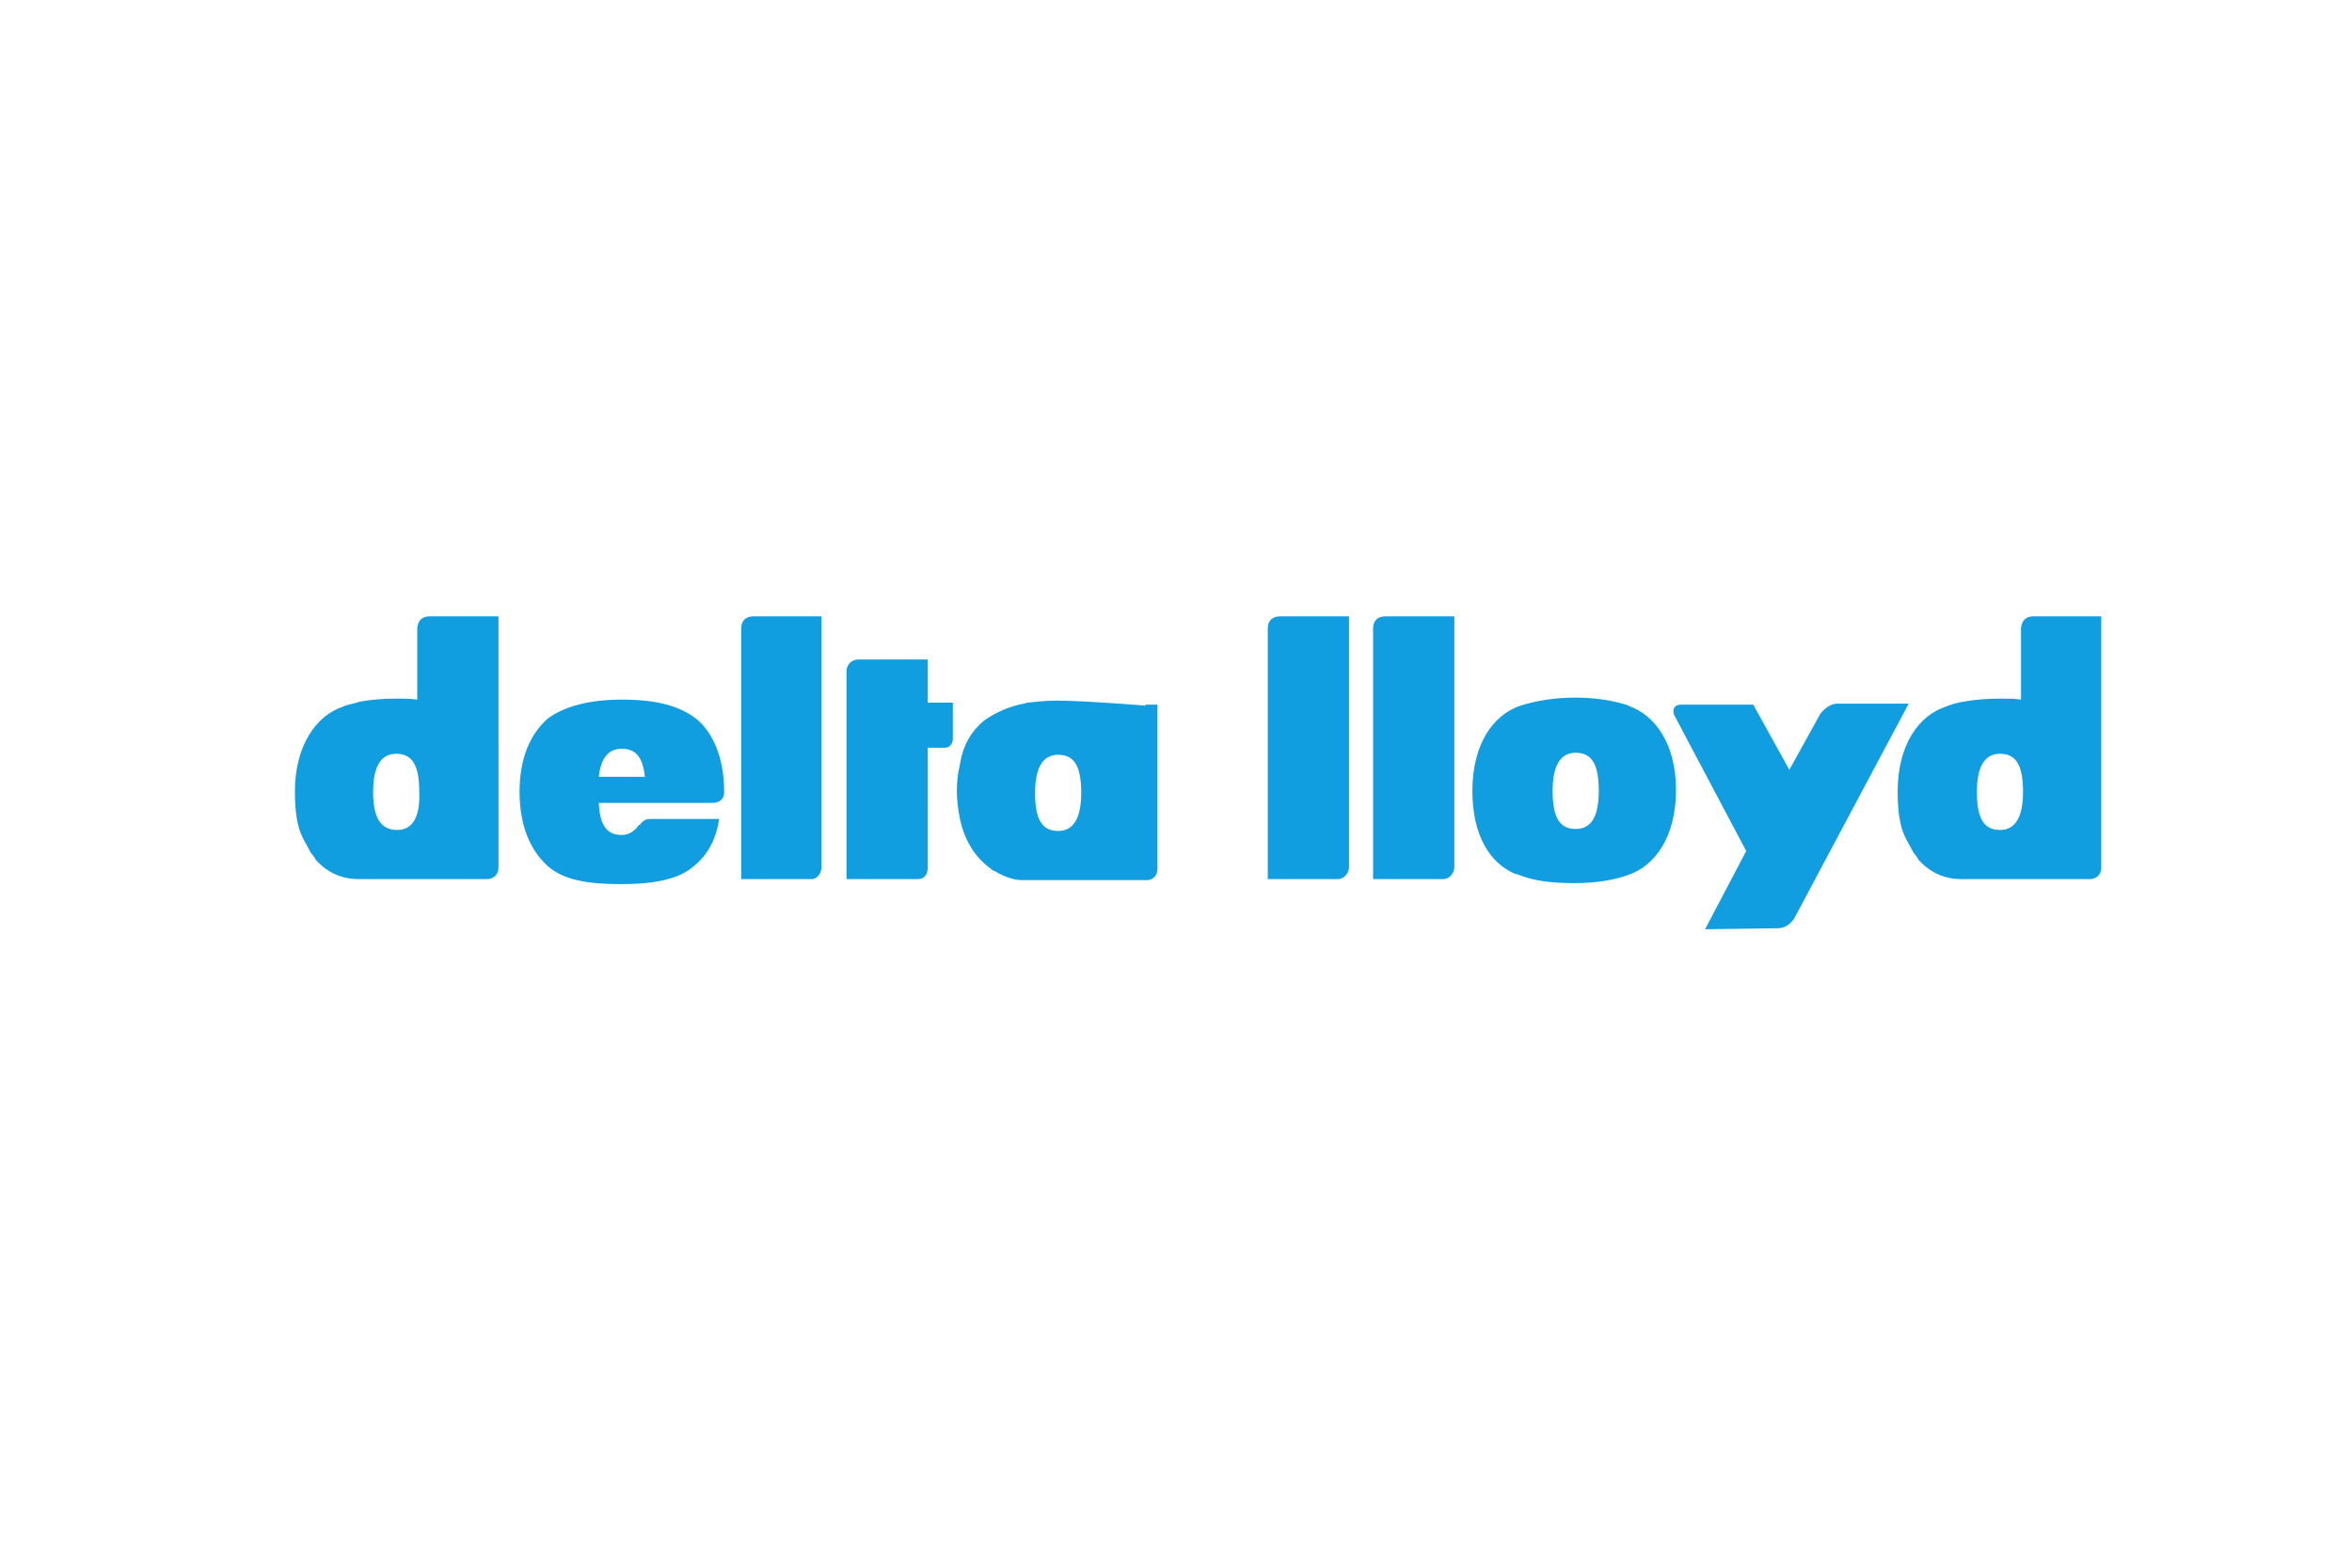 <svg xmlns="http://www.w3.org/2000/svg" xmlns:xlink="http://www.w3.org/1999/xlink" width="180" height="120" id="delta_lloyd" role="img" aria-labelledby="title description" viewBox="-20 30 234.5 60">
	<title id="title">Delta Lloyd Hypotheek</title>
	<desc id="description">Delta Lloyd Execution Only Hypotheek Logo</desc>
	<symbol viewbox="0 0 234.5 60">
		<g transform="translate(100 38)">
			<path d="m-24.5-17.4h3.4c4.2 0 4.8-2.3 4.8-6.5 0-4.2-0.7-6.5-5.1-6.5h-3.1zm-6-18.6h9.6c7.1 0 10.5 4.1 10.5 12.2 0 4.8-1.3 8.3-5.1 10.4l6.4 19h-6.3l-5.6-17.8h-3.6V5.6h-6z" fill="#465157"></path>
			<path d="m0-4.2c0 2.9 1.9 4.2 4 4.2 2.2 0 4-1.3 4-4.2v-22c0-2.9-1.9-4.2-4-4.2-2.2 0-4 1.3-4 4.2zm-6-22c0-6.8 5.1-10.2 10-10.2 4.8 0 10 3.4 10 10.2v22c0 6.8-5.1 10.2-10 10.2-4.8 0-10-3.4-10-10.2z" fill="#465157"></path>
			<path d="m25.3-0.3h2.6c4.8 0 5.1-2.9 5.1-7 0-4.1-0.8-6.3-5.1-6.3h-2.6zm0-18.6h2.7c4 0 5-2 5-5.8 0-3.7-1.3-5.6-5.3-5.6h-2.5zm-6-17.1h8.7c7.7 0 10.6 5.1 10.6 10.5v1.5c0 4.4-1.5 6.1-4.1 7.7 2.8 1.3 4.1 3.9 4.1 8.2V-5.7c0 7.2-3.4 11.3-11.2 11.3h-8.1z" fill="#465157"></path>
			<path d="m63.5-3.7c0 5.4-4.3 9.7-9.6 9.7-5.3 0-9.6-4.3-9.6-9.7v-32.3h6v31.7c0 2.9 1.6 4.3 3.7 4.3 2.1 0 3.7-1.4 3.7-4.3v-31.7h6z" fill="#465157"></path>
			<path d="m88.4-3.7c0 5.4-4.3 9.7-9.6 9.7-5.3 0-9.6-4.3-9.6-9.7v-32.3h6v31.7c0 2.9 1.6 4.3 3.7 4.3 2.1 0 3.7-1.4 3.7-4.3v-31.7h6z" fill="#465157"></path>
			<path d="m113.3-24h-6v-1.3c0-2.7-1.2-5-4.2-5-3.3 0-4 2.6-4 5.4 0 3.2 0.3 4.3 3.4 5.6l4.6 1.8c5.3 2 6.3 5.3 6.3 11.4 0 7-2.6 12.2-10.3 12.2-5.8 0-10.2-4.3-10.2-9.9v-2.2h6v1.9c0 2.2 1.2 4.3 4.2 4.3 4 0 4.3-2.4 4.3-6.2 0-4.4-0.5-5.1-3.4-6.3l-4.3-1.8c-5.1-2.1-6.5-5.5-6.5-10.7 0-6.3 3.4-11.4 10.2-11.4 6 0 9.9 4.8 9.9 9.4v2.9z" fill="#465157"></path>
			<polygon points="114.7 -36 134.5 -36 134.5 -30.4 127.6 -30.4 127.6 5.6 121.6 5.6 121.6 -30.4 114.7 -30.4" fill="#465157"></polygon>
			<path d="m107.4 19c-0.9 0-1.4-0.6-1.4-1.5v-6.8h0.6v6.8c0 0.6 0.2 0.9 0.9 0.9h0.4v0.5h-0.5z" fill="#465157"></path>
			<path d="m112.8 16.4h-1.7c-1 0-1.4 0.4-1.4 1.1 0 0.7 0.5 1.1 1.5 1.1 0.5 0 1 0 1.4-0.4 0.2-0.2 0.3-0.5 0.3-1.1v-0.7zm0 2.7v-0.6c-0.5 0.5-0.9 0.6-1.7 0.6-0.8 0-1.3-0.1-1.7-0.5-0.3-0.3-0.4-0.7-0.4-1.1 0-1 0.7-1.6 2-1.6h1.8v-0.6c0-0.9-0.4-1.4-1.6-1.4-0.8 0-1.2 0.2-1.6 0.7l-0.4-0.4c0.5-0.7 1.1-0.9 2-0.9 1.5 0 2.2 0.7 2.2 1.8v3.9z" fill="#465157"></path>
			<path d="m117.1 19c-0.9 0-1.4-0.6-1.4-1.5v-3.7h-0.8v-0.4h0.8v-1.8h0.6v1.8h1.3v0.4h-1.3v3.7c0 0.6 0.3 0.9 0.9 0.9h0.4v0.5z" fill="#465157"></path>
			<path d="m122.6 14.8c-0.2-0.6-0.8-0.9-1.5-0.9-0.6 0-1.2 0.4-1.5 0.9-0.1 0.4-0.2 0.5-0.2 1.1h3.3c0-0.5-0.1-0.7-0.2-1.1zm-3.1 1.5c0 1.4 0.6 2.2 1.8 2.2 0.7 0 1.1-0.2 1.6-0.7l0.4 0.4c-0.6 0.6-1.1 0.9-2 0.9-1.6 0-2.4-1-2.4-2.9 0-1.8 0.8-2.9 2.3-2.9 1.4 0 2.3 1 2.3 2.7v0.3z" fill="#465157"></path>
			<path d="m128.5 14.3c-0.3-0.3-0.6-0.4-1.1-0.4-1 0-1.5 0.8-1.5 1.7v3.5h-0.6v-5.6h0.6v0.7c0.3-0.5 1-0.8 1.6-0.8 0.5 0 1 0.1 1.4 0.5z" fill="#465157"></path>
			<polygon points="47.5 13.5 48.2 13.5 49.9 18.4 51.6 13.5 52.2 13.5 50.2 19.1 49.6 19.1" fill="#465157"></polygon>
			<path d="m56.5 14.4c-0.3-0.3-0.7-0.5-1.2-0.5-0.5 0-0.9 0.2-1.2 0.5-0.5 0.5-0.5 1.2-0.5 1.9 0 0.7 0 1.4 0.5 1.9 0.3 0.3 0.7 0.5 1.2 0.5 0.5 0 0.9-0.2 1.2-0.5 0.5-0.5 0.5-1.2 0.5-1.9 0-0.7 0-1.4-0.5-1.9m0.4 4.1c-0.4 0.4-0.9 0.6-1.6 0.6-0.6 0-1.2-0.2-1.6-0.6-0.6-0.6-0.7-1.5-0.7-2.3 0-0.8 0.1-1.7 0.7-2.3 0.4-0.4 0.9-0.6 1.6-0.6 0.6 0 1.2 0.2 1.6 0.6 0.6 0.6 0.7 1.5 0.7 2.3 0 0.8-0.1 1.7-0.7 2.3" fill="#465157"></path>
			<path d="m62.6 14.4c-0.3-0.3-0.7-0.5-1.2-0.5-0.5 0-0.9 0.2-1.2 0.5-0.5 0.5-0.5 1.2-0.5 1.9 0 0.7 0 1.4 0.5 1.9 0.3 0.3 0.7 0.5 1.2 0.5 0.5 0 0.9-0.2 1.2-0.5 0.5-0.5 0.5-1.2 0.5-1.9 0-0.7 0-1.4-0.5-1.9m0.4 4.1c-0.4 0.4-0.9 0.6-1.6 0.6-0.6 0-1.2-0.2-1.6-0.6-0.6-0.6-0.7-1.5-0.7-2.3 0-0.8 0.1-1.7 0.7-2.3 0.4-0.4 0.9-0.6 1.6-0.6 0.6 0 1.2 0.2 1.6 0.6 0.6 0.6 0.7 1.5 0.7 2.3 0 0.8-0.1 1.7-0.7 2.3" fill="#465157"></path>
			<path d="m68.8 14.4c-0.3-0.3-0.6-0.4-1.1-0.4-1 0-1.5 0.8-1.5 1.7v3.5h-0.6v-5.6h0.6v0.7c0.3-0.5 1-0.8 1.6-0.8 0.5 0 1 0.1 1.4 0.5z" fill="#465157"></path>
			<path d="m77.1 19.1v-3.5c0-1.1-0.5-1.7-1.6-1.7-1 0-1.6 0.6-1.6 1.7v3.5h-0.6v-5.6h0.6v0.7c0.4-0.5 1-0.7 1.7-0.7 0.6 0 1.1 0.2 1.5 0.5 0.4 0.4 0.6 0.9 0.6 1.6v3.6z" fill="#465157"></path>
			<path d="M83.6 19.1V18.4c-0.4 0.5-1 0.7-1.7 0.7-0.6 0-1.1-0.2-1.5-0.5-0.4-0.4-0.6-0.9-0.6-1.6v-3.6h0.6v3.5c0 1.1 0.6 1.7 1.6 1.7 1 0 1.6-0.6 1.6-1.7v-3.5h0.6v5.6z" fill="#465157"></path>
			<path d="m93.5 14.9c-0.2-0.6-0.8-0.9-1.5-0.9-0.6 0-1.2 0.4-1.5 0.9-0.1 0.4-0.2 0.5-0.2 1.1h3.3C93.7 15.4 93.6 15.2 93.5 14.9ZM90.4 16.4c0 1.4 0.6 2.2 1.8 2.2 0.7 0 1.1-0.2 1.6-0.7l0.4 0.4c-0.6 0.6-1.1 0.9-2 0.9-1.6 0-2.4-1-2.4-2.9 0-1.8 0.8-2.9 2.3-2.9 1.4 0 2.3 1 2.3 2.7V16.4Z" fill="#465157"></path>
			<path d="m99.9 19.1v-3.5c0-1.1-0.5-1.7-1.6-1.7-1 0-1.6 0.6-1.6 1.7v3.5h-0.6v-5.6h0.6v0.7c0.4-0.5 1-0.7 1.7-0.7 0.6 0 1.1 0.2 1.5 0.5 0.4 0.4 0.6 0.9 0.6 1.6v3.6z" fill="#465157"></path>
			<path d="m-28.1 19.3c-1 0-1.7-0.3-2.3-0.8l0.4-0.4c0.4 0.5 1 0.7 1.8 0.7 1.1 0 1.7-0.4 1.7-1.1 0-0.6-0.3-0.9-1.1-0.9l-0.9-0.1c-1.1-0.1-1.7-0.6-1.7-1.5 0-1 0.8-1.6 2-1.6 0.8 0 1.5 0.2 2 0.6l-0.4 0.4c-0.4-0.3-1-0.5-1.6-0.5-0.9 0-1.4 0.4-1.4 1.1 0 0.6 0.3 0.9 1.1 0.9l0.9 0.1c0.9 0.1 1.6 0.4 1.6 1.5 0 1-0.9 1.7-2.3 1.7" fill="#465157"></path>
			<path d="m-22.7 19.3c-0.9 0-1.4-0.6-1.4-1.5v-3.7h-0.8v-0.4h0.8v-1.8h0.6v1.8h1.3v0.4h-1.3v3.7c0 0.6 0.3 0.9 0.9 0.9h0.4v0.5z" fill="#465157"></path>
			<path d="m-17.1 15c-0.2-0.6-0.8-0.9-1.5-0.9-0.6 0-1.2 0.4-1.5 0.9-0.1 0.4-0.2 0.5-0.2 1.1h3.3c0-0.5-0.1-0.7-0.2-1.1zm-3.1 1.5c0 1.4 0.6 2.2 1.8 2.2 0.7 0 1.1-0.2 1.6-0.7l0.4 0.4c-0.6 0.6-1.1 0.9-2 0.9-1.6 0-2.4-1-2.4-2.9 0-1.8 0.8-2.9 2.3-2.9 1.4 0 2.3 1 2.3 2.7v0.3z" fill="#465157"></path>
			<path d="m-11.3 14.5c-0.3-0.3-0.6-0.4-1.1-0.4-1 0-1.5 0.8-1.5 1.7v3.5h-0.6v-5.6h0.6v0.7c0.3-0.5 1-0.8 1.6-0.8 0.5 0 1 0.1 1.4 0.5z" fill="#465157"></path>
			<polygon points="-9 17.7 -9 19.3 -9.6 19.3 -9.6 11 -9 11 -9 16.8 -6.3 13.6 -5.5 13.6 -7.4 15.7 -5.1 19.3 -5.8 19.3 -7.8 16.2" fill="#465157"></polygon>
			<g transform="translate(99 52.016)">
				<defs>
					<filter filterunits="userSpaceOnUse" x="-99.8" y="-38.4" width="4.4" height="8.4">
						<fecolormatrix type="matrix" values="1 0 0 0 0  0 1 0 0 0  0 0 1 0 0  0 0 0 1 0"></fecolormatrix>
					</filter>
				</defs>
				<mask maskunits="userSpaceOnUse" x="-99.8" y="-38.4" width="4.4" height="8.4">
					<g filter="url(#nAdobe_OpacityMaskFilter)">
						<polygon points="-99.8 -38.4 -95.5 -38.4 -95.5 -30 -99.8 -30 " fill="#fff"></polygon>
					</g>
				</mask>
				<path mask="url(#nmask-2)" d="m-97.7-37.9c-1.4 0-1.6 1.2-1.6 2.4 0 1.2 0.2 2.4 1.6 2.4 1.4 0 1.6-1.2 1.6-2.4 0-1.2-0.2-2.4-1.6-2.4m-0.1 7.9c-0.8 0-1.3-0.2-1.9-0.7l0.4-0.4c0.4 0.4 0.7 0.6 1.5 0.6 1.2 0 1.7-0.8 1.7-1.9v-1c-0.5 0.7-1 0.8-1.7 0.8-0.6 0-1.1-0.2-1.4-0.5-0.6-0.6-0.7-1.5-0.7-2.4 0-0.9 0.2-1.8 0.7-2.4 0.3-0.3 0.8-0.5 1.4-0.5 0.6 0 1.2 0.1 1.7 0.8v-0.7h0.6v5.9c0 1.4-0.8 2.4-2.3 2.4" fill="#465157"></path>
			</g>
			<path d="M9.2 15C8.9 14.5 8.3 14.1 7.7 14.1 7.1 14.1 6.5 14.5 6.2 15 6.1 15.4 6.1 15.6 6 16.1H9.4C9.3 15.6 9.3 15.4 9.2 15ZM6 16.6c0 1.4 0.6 2.2 1.8 2.2 0.7 0 1.1-0.2 1.6-0.7l0.4 0.4c-0.6 0.6-1.1 0.9-2 0.9-1.6 0-2.4-1-2.4-2.9 0-1.8 0.8-2.9 2.3-2.9 1.4 0 2.3 1 2.3 2.7v0.3z" fill="#465157"></path>
			<path d="m15 14.5c-0.3-0.3-0.6-0.4-1.1-0.4-1 0-1.5 0.8-1.5 1.7v3.5h-0.6v-5.6h0.6v0.7c0.3-0.5 1-0.8 1.6-0.8 0.5 0 1 0.1 1.4 0.5z" fill="#465157"></path>
			<path d="m19.6 15c-0.2-0.6-0.8-0.9-1.5-0.9-0.6 0-1.2 0.4-1.5 0.9-0.1 0.4-0.2 0.5-0.2 1.1h3.3c0-0.5-0.1-0.7-0.2-1.1zm-3.1 1.5c0 1.4 0.6 2.2 1.8 2.2 0.7 0 1.1-0.2 1.6-0.7l0.4 0.4c-0.6 0.6-1.1 0.9-2 0.9-1.6 0-2.4-1-2.4-2.9 0-1.8 0.8-2.9 2.3-2.9 1.4 0 2.3 1 2.3 2.7v0.3z" fill="#465157"></path>
			<g transform="translate(122 52.016)">
				<defs>
					<filter filterunits="userSpaceOnUse" x="-100" y="-38.4" width="4.4" height="8.4">
						<fecolormatrix type="matrix" values="1 0 0 0 0  0 1 0 0 0  0 0 1 0 0  0 0 0 1 0"></fecolormatrix>
					</filter>
				</defs>
				<mask maskunits="userSpaceOnUse" x="-100" y="-38.4" width="4.4" height="8.4">
					<g filter="url(#nAdobe_OpacityMaskFilter_1_)">
						<polygon points="-100 -38.4 -95.6 -38.4 -95.6 -30 -100 -30 " fill="#fff"></polygon>
					</g>
				</mask>
				<path mask="url(#nmask-4)" d="m-97.8-37.9c-1.4 0-1.6 1.2-1.6 2.4 0 1.2 0.2 2.4 1.6 2.4 1.4 0 1.6-1.2 1.6-2.4 0-1.2-0.2-2.4-1.6-2.4m-0.1 7.9c-0.8 0-1.3-0.2-1.9-0.7l0.4-0.4c0.4 0.4 0.7 0.6 1.5 0.6 1.2 0 1.7-0.8 1.7-1.9v-1c-0.5 0.7-1 0.8-1.7 0.8-0.6 0-1.1-0.2-1.4-0.5-0.6-0.6-0.7-1.5-0.7-2.4 0-0.9 0.2-1.8 0.7-2.4 0.3-0.3 0.8-0.5 1.4-0.5 0.6 0 1.2 0.1 1.7 0.8v-0.7h0.6v5.9c0 1.4-0.8 2.4-2.3 2.4" fill="#465157"></path>
			</g>
			<path d="m32 15c-0.2-0.6-0.8-0.9-1.5-0.9-0.6 0-1.2 0.4-1.5 0.9-0.1 0.4-0.2 0.5-0.2 1.1h3.3c0-0.5-0.1-0.7-0.2-1.1zm-3.1 1.5c0 1.4 0.6 2.2 1.8 2.2 0.7 0 1.1-0.2 1.6-0.7l0.4 0.4c-0.6 0.6-1.1 0.9-2 0.9-1.6 0-2.4-1-2.4-2.9 0-1.8 0.8-2.9 2.3-2.9 1.4 0 2.3 1 2.3 2.7v0.3z" fill="#465157"></path>
			<path d="m36.1 19.3c-0.9 0-1.4-0.6-1.4-1.5v-6.8h0.6v6.8c0 0.6 0.2 0.9 0.9 0.9h0.4v0.5h-0.5z" fill="#465157"></path>
			<path d="m39.9 14.1c-1.4 0-1.6 1.2-1.6 2.4 0 1.2 0.2 2.4 1.6 2.4 1.4 0 1.6-1.2 1.6-2.4 0-1.2-0.2-2.4-1.6-2.4zm1.6 5.2v-0.7c-0.5 0.7-1 0.8-1.7 0.8-0.6 0-1.1-0.2-1.4-0.5-0.6-0.6-0.7-1.5-0.7-2.4 0-0.9 0.2-1.8 0.7-2.4 0.3-0.3 0.8-0.5 1.4-0.5 0.6 0 1.2 0.1 1.7 0.8v-3.4h0.6v8.3z" fill="#465157"></path>
			<polygon points="-40.8 18.7 -39.4 19.9 -64.7 19.9 -77.8 2.9 " fill="#970000"></polygon>
			<polygon points="-53.1 0.4 -39.4 19.9 -75.7 3.9 -67.7 -19.1 " fill="#d30002"></polygon>
			<g transform="translate(0 0.016)">
				<defs>
					<filter filterunits="userSpaceOnUse" x="-100" y="-38" width="15.6" height="57.9">
						<fecolormatrix type="matrix" values="1 0 0 0 0  0 1 0 0 0  0 0 1 0 0  0 0 0 1 0"></fecolormatrix>
					</filter>
				</defs>
				<mask maskunits="userSpaceOnUse" x="-100" y="-38" width="15.6" height="57.9">
					<g filter="url(#nAdobe_OpacityMaskFilter_2_)">
						<polygon points="-100 19.9 -84.4 19.9 -84.4 -38 -100 -38 " fill="#fff"></polygon>
					</g>
				</mask>
				<polygon mask="url(#nmask-6)" points="-97.2 -35.6 -84.4 -5.1 -97 19.9 -100 19.9 -99.9 -38 " fill="#970000"></polygon>
			</g>
			<polygon points="-84.9 -4.6 -99.9 -38 -67.7 -18.1 " fill="#d30002"></polygon>
			<path d="m-99.9-38h35.9c2.7 0 7.6 1.6 11.9 5l-15 15.2z" fill="#be0000"></path>
			<polygon points="-67.7 -18.1 -75.7 3.9 -75.7 19.9 -98.9 19.9 -85.2 -5.1 " fill="#be0000"></polygon>
			<path d="m-67.7-18.1 14.9-14.3 0.6-0.6c3.6 2.9 8 8.2 8 15.8 0 6.9-2.5 11.4-4.6 14-1.8 2.2-3.5 3.4-4.2 3.8z" fill="#970000"></path>
		</g>
	</symbol>
	<path d="m43.7 64.1c-0.4 0.6-1 1-1.7 1-1.6 0-2.2-1.1-2.3-3.2h11.3c1.3 0 1.2-1.1 1.2-1.1 0-3.4-1.1-5.9-2.8-7.3-1.7-1.3-4-1.9-7.4-1.9-3.3 0-5.8 0.7-7.4 1.9-1.7 1.5-2.8 3.9-2.8 7.3 0 3.4 1.1 5.8 2.7 7.3 1.6 1.5 4.1 1.9 7.4 1.9 3.4 0 5.9-0.5 7.4-1.9 1.2-1 2.1-2.5 2.4-4.6h-6.9c-0.7 0-1 0.6-1 0.6m-4.1-4.8c0.2-1.8 0.9-2.8 2.3-2.8 1.5 0 2.1 1 2.3 2.8zm35.3-3.8v-3.6h-2.5V47.6h-6.9c-0.7 0-1.2 0.5-1.2 1.2v20.7h7.1c0.7 0 1-0.5 1-1.2V56.4h1.7c0.5 0 0.8-0.4 0.8-0.9m82.3 18.9c0.7 0 1.3-0.5 1.6-1l11.4-21.4h-7.1c-0.7 0-1.3 0.5-1.7 1l-3.1 5.6-3.6-6.5h-7.2c-0.6 0-0.9 0.4-0.7 1l7.2 13.6-4.1 7.8zM55.1 43.3c-0.7 0-1.2 0.4-1.2 1.2v25h7c0.6 0 1-0.6 1-1.2V43.3Zm82 21.2c-1.7 0-2.3-1.3-2.3-3.8 0-2.4 0.7-3.8 2.3-3.8 1.7 0 2.3 1.3 2.3 3.8 0 2.5-0.7 3.8-2.3 3.8m5.3-12.3c-1.5-0.5-3.3-0.8-5.3-0.8-2.1 0-3.9 0.3-5.5 0.8-2.7 0.9-4.8 3.8-4.8 8.5 0 4.4 1.7 7.2 4.3 8.3h0.1c0.1 0 0.2 0.1 0.3 0.1 1.5 0.6 3.3 0.8 5.5 0.8 2.1 0 3.9-0.3 5.3-0.8 2.7-0.9 4.8-3.8 4.8-8.5 0-4.6-2.1-7.5-4.8-8.4M85.5 64.7c-1.7 0-2.3-1.3-2.3-3.8 0-2.4 0.7-3.8 2.3-3.8 1.7 0 2.3 1.3 2.3 3.8 0 2.4-0.7 3.8-2.3 3.8m8.7-12.5c0 0-6.1-0.5-8.9-0.5-1 0-1.9 0.1-2.8 0.2-0.2 0-0.3 0.1-0.4 0.1-1.3 0.2-2.9 0.9-4 1.7-1.2 1-2.1 2.4-2.4 4.4-0.2 0.8-0.3 1.7-0.3 2.6 0 0.8 0.1 1.6 0.2 2.2 0.4 2.6 1.6 4.4 3.1 5.5 0 0 0.1 0 0.1 0.1 0.1 0.1 0.2 0.1 0.3 0.2h0.1c0.1 0.1 0.2 0.1 0.3 0.2 0.8 0.4 1.6 0.7 2.4 0.7h12.5c0 0 1 0 1-1.2V52.1h-1.2zm-74.6 12.4c-1.7 0-2.4-1.3-2.4-3.8 0-2.4 0.7-3.8 2.3-3.8 1.7 0 2.3 1.3 2.3 3.8 0.1 2.4-0.6 3.8-2.2 3.8m3.2-21.3c-1.2 0-1.2 1.2-1.2 1.2v7.1c-0.7-0.1-1.3-0.1-2.1-0.1-1.3 0-2.5 0.1-3.6 0.3-0.6 0.2-1.3 0.3-1.7 0.5-2.7 0.9-4.8 3.9-4.8 8.5 0 1.3 0.1 2.5 0.4 3.6 0.3 1 0.8 1.7 1.2 2.5 0.2 0.2 0.4 0.5 0.5 0.7 1.2 1.3 2.6 1.9 4.3 1.9h12.8c0 0 1.1 0 1.1-1.2V43.3Zm84.8 0c-0.7 0-1.2 0.4-1.2 1.2v25h7c0.6 0 1.1-0.6 1.1-1.2V43.3Zm10.5 0c-0.7 0-1.2 0.4-1.2 1.2v25h7c0.6 0 1.1-0.6 1.1-1.2V43.3Zm61.3 21.3c-1.7 0-2.3-1.3-2.3-3.8 0-2.4 0.7-3.8 2.3-3.8 1.7 0 2.3 1.3 2.3 3.8 0 2.4-0.7 3.8-2.3 3.8m3.3-21.3c-1.2 0-1.2 1.2-1.2 1.2v7.1c-0.7-0.1-1.3-0.1-2.1-0.1-1.3 0-2.5 0.1-3.6 0.3-0.7 0.1-1.3 0.3-1.8 0.5-2.7 0.9-4.8 3.8-4.8 8.5 0 1.3 0.1 2.5 0.4 3.6 0.3 1 0.8 1.7 1.2 2.5 0.2 0.2 0.4 0.5 0.5 0.7 1.2 1.3 2.6 1.9 4.3 1.9h12.8c0 0 1.1 0 1.1-1.2V43.3Z" style="fill:#109ee0;stroke-width:0.3"></path>
</svg>
